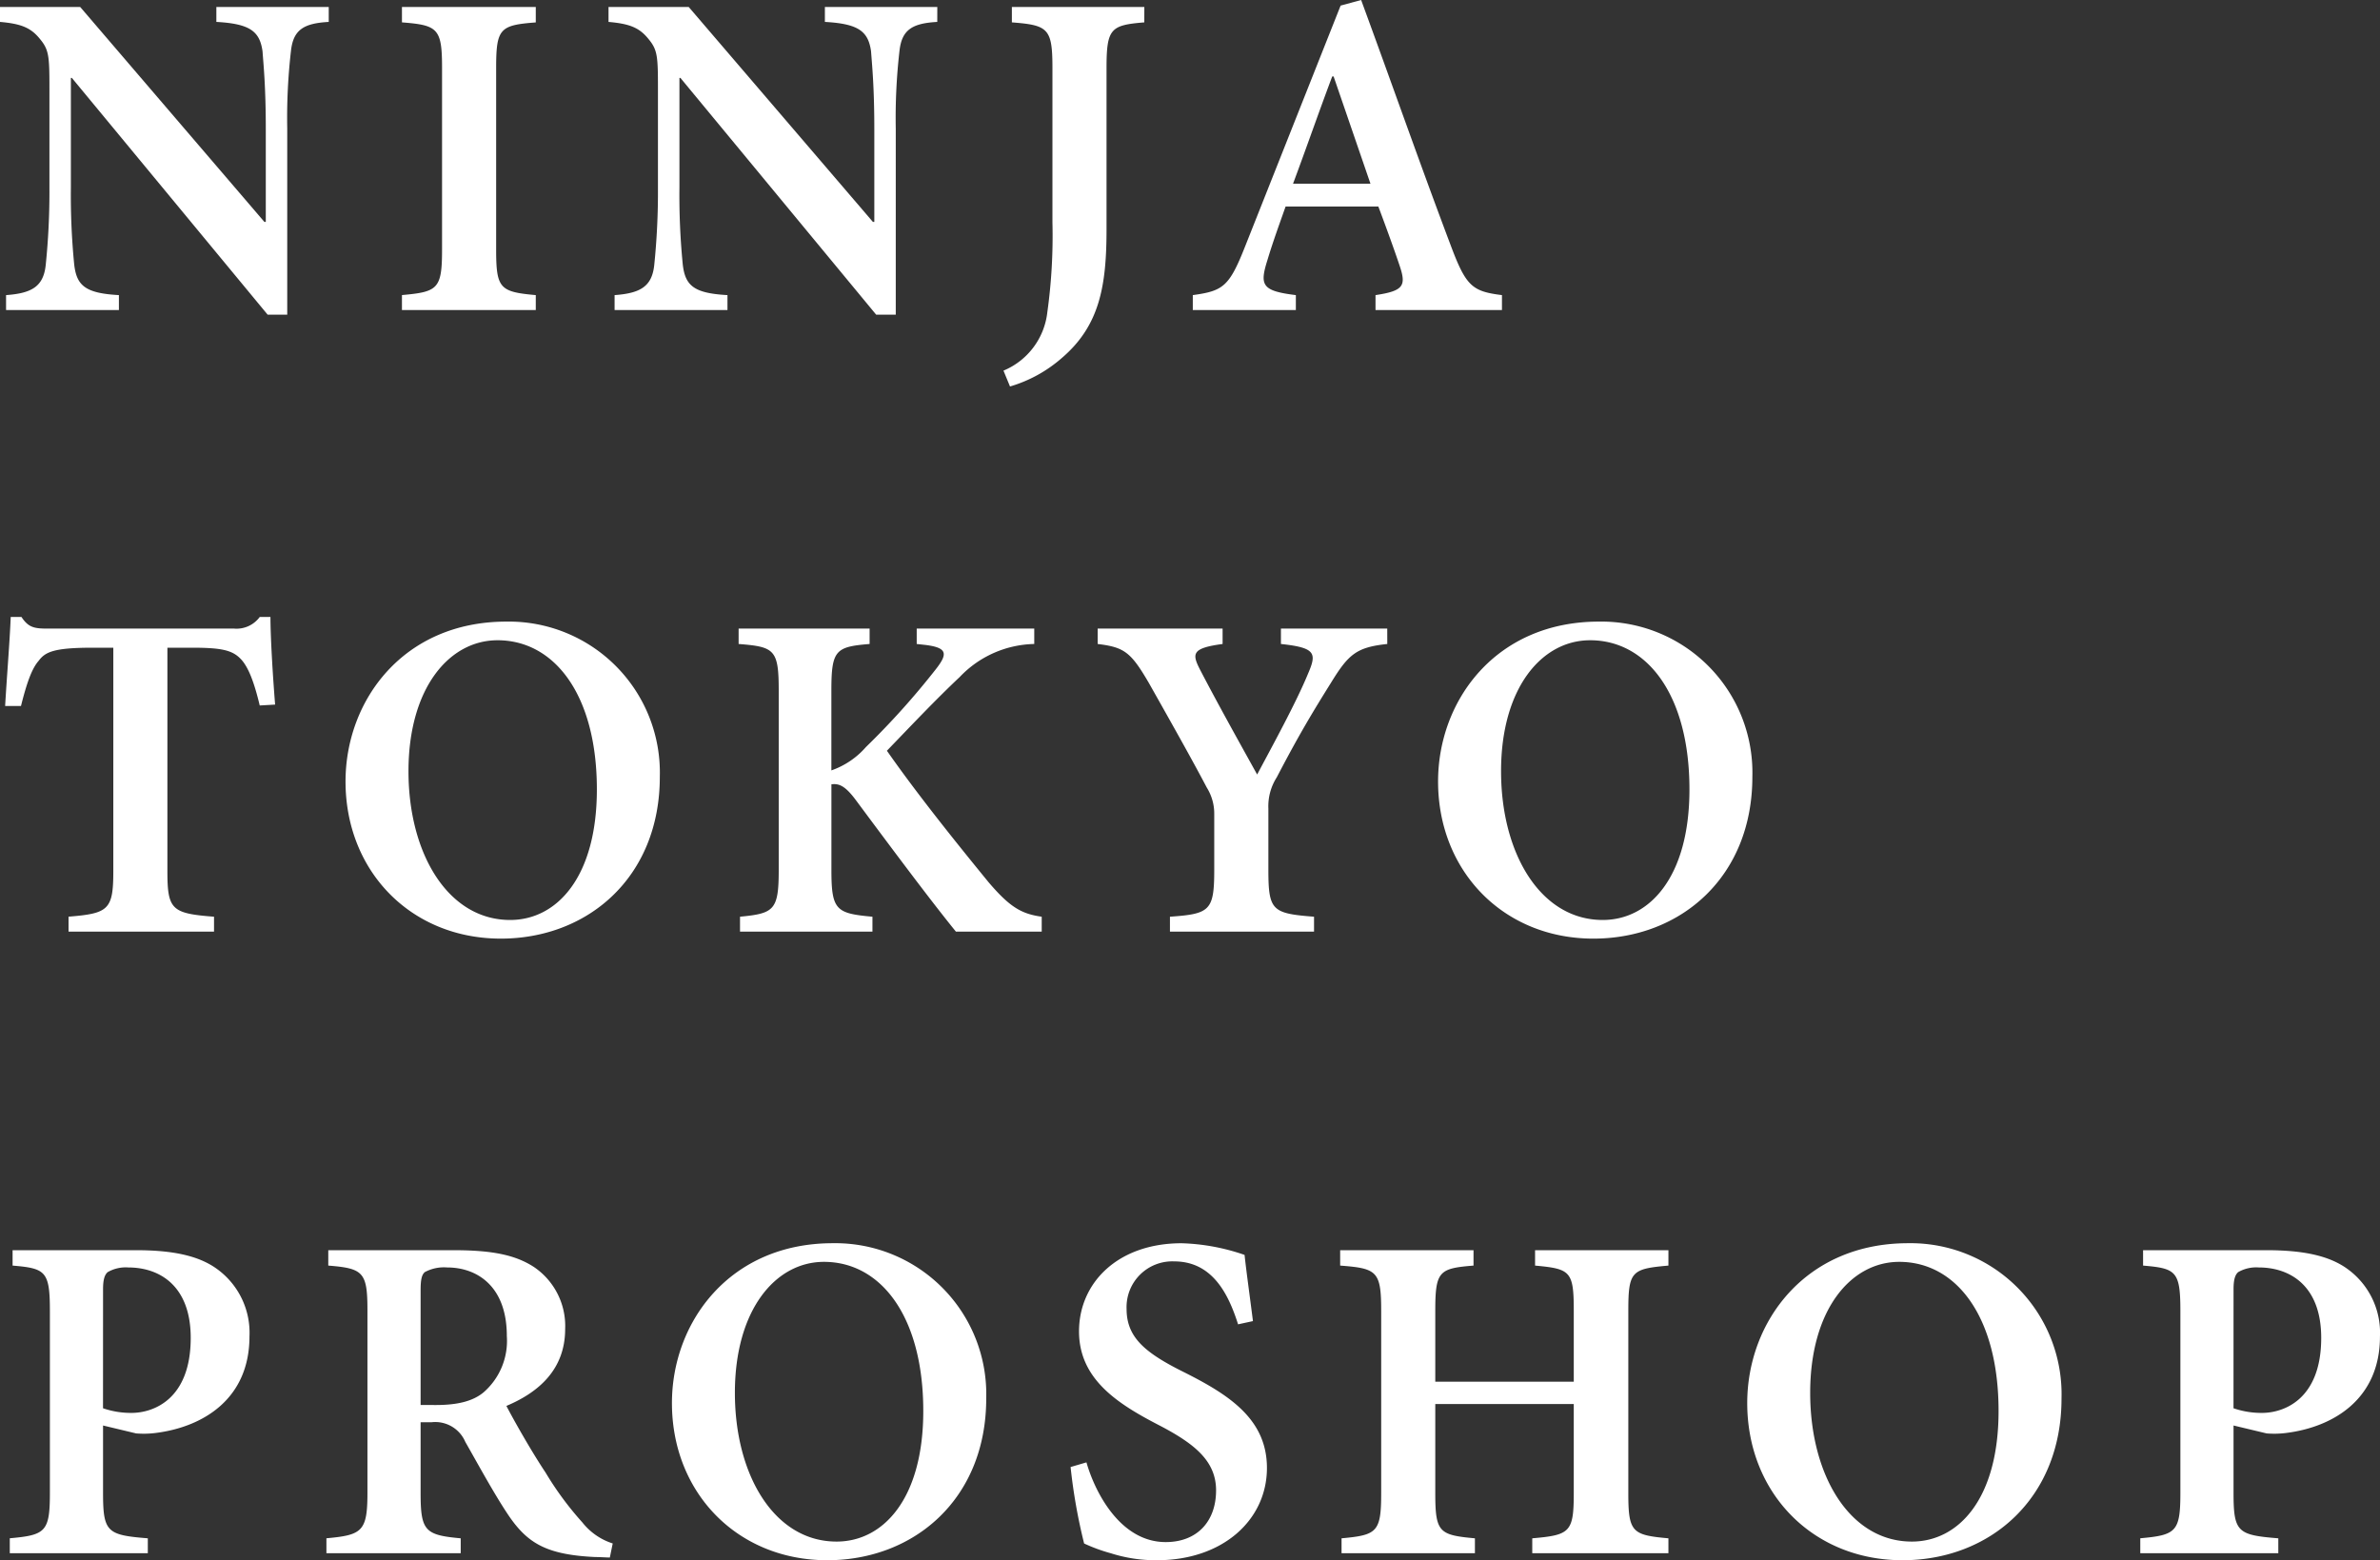 <svg xmlns="http://www.w3.org/2000/svg" width="244.992" height="160.64"><rect width="100%" height="100%" fill="#333333" stroke="none"/><path data-name="パス 687" d="M33.84.72H22.272v1.536c3.456.192 4.464.96 4.752 3.024.1 1.392.336 3.648.336 7.968v9.6h-.144L8.256.72H0v1.536c2.16.192 3.168.576 4.128 1.776.912 1.1.96 1.776.96 5.04v10.224a73.917 73.917 0 01-.384 8.016c-.24 2.16-1.392 2.88-4.08 3.072v1.536H12.24v-1.536c-3.456-.192-4.368-.964-4.608-3.216a72.606 72.606 0 01-.336-7.872V8.02h.1L27.552 32.4h2.016V13.248a60.53 60.53 0 01.384-8.016c.24-2.16 1.3-2.832 3.888-2.976zm21.312 31.2v-1.536c-3.7-.336-4.08-.672-4.08-4.7V7.008c0-4.08.384-4.416 4.08-4.7V.72H41.376v1.584c3.7.288 4.128.624 4.128 4.7V25.68c0 4.08-.432 4.368-4.128 4.7v1.54zM96.484.72H84.912v1.536c3.456.192 4.464.96 4.752 3.024.1 1.392.336 3.648.336 7.968v9.6h-.144L70.896.72H62.64v1.536c2.16.192 3.168.576 4.128 1.776.912 1.1.96 1.776.96 5.04v10.224a73.915 73.915 0 01-.384 8.016c-.24 2.16-1.392 2.88-4.08 3.072v1.536h11.62v-1.536c-3.456-.192-4.368-.96-4.608-3.216a72.607 72.607 0 01-.336-7.872V8.02h.1L90.192 32.4h2.016V13.248a60.531 60.531 0 01.384-8.016c.24-2.16 1.3-2.832 3.888-2.976zm21.312 0H104.16v1.584c3.744.288 4.176.624 4.176 4.7v15.892a57.027 57.027 0 01-.528 9.264 7.4 7.4 0 01-4.512 6l.672 1.632a14.141 14.141 0 005.328-2.928c3.936-3.36 4.608-7.488 4.608-13.3V7.004c0-4.08.432-4.416 3.888-4.7zm36.812 31.2v-1.536c-3.072-.384-3.7-.912-5.28-5.136-3.12-8.256-6.144-16.9-9.216-25.248L138 .576l-9.84 24.816c-1.632 4.128-2.256 4.56-5.376 4.992v1.536h10.608v-1.536c-3.5-.432-3.744-1.008-2.928-3.6.576-1.92 1.248-3.744 1.872-5.52h9.548c.864 2.3 1.68 4.56 2.208 6.144.672 2.016.384 2.544-2.5 2.976v1.536zm-13.536-13.008h-7.968c1.344-3.6 2.64-7.344 4.032-11.04h.144zM28.32 72.544c-.24-2.976-.48-6.96-.48-9.024h-1.1a2.967 2.967 0 01-2.64 1.2H4.896c-1.344 0-1.968-.1-2.688-1.2H1.104c-.1 2.5-.384 5.9-.576 9.168H2.16c.576-2.3 1.1-3.84 1.824-4.656.672-.912 1.584-1.344 5.52-1.344h2.16V89.68c0 3.984-.48 4.368-4.608 4.7v1.54h14.976v-1.536c-4.368-.336-4.8-.72-4.8-4.7V66.688h2.592c3.12 0 4.176.288 5.04 1.248.72.816 1.3 2.3 1.872 4.7zM52.128 64c-10.608 0-16.56 8.112-16.56 16.464 0 9.216 6.72 16.176 15.984 16.176 8.976 0 16.368-6.336 16.368-16.656A15.549 15.549 0 0052.128 64zm-.912 1.92c5.856 0 10.224 5.616 10.224 15.36 0 8.976-4.08 13.44-8.928 13.44-6.384 0-10.464-6.816-10.464-15.312 0-8.544 4.176-13.488 9.168-13.488zm56.016 30v-1.536c-2.064-.288-3.264-.96-5.472-3.552-3.024-3.7-7.248-8.928-10.464-13.536 2.5-2.592 5.04-5.28 7.488-7.584a10.885 10.885 0 017.68-3.408V64.72h-12.1v1.584l.912.1c2.256.288 2.3.912 1.056 2.5a80.118 80.118 0 01-7.2 8.016 8.365 8.365 0 01-3.552 2.4v-8.216c0-4.176.432-4.512 3.936-4.8V64.72H76.032v1.584c3.7.288 4.128.576 4.128 4.8v18.48c0 4.128-.48 4.464-3.984 4.8v1.536h13.632v-1.536c-3.744-.336-4.224-.672-4.224-4.8v-8.832c.768-.1 1.392.144 2.448 1.536 3.744 5.04 7.68 10.32 10.368 13.632zm35.568-31.2h-10.944v1.584c3.6.384 3.7.96 2.784 3.072-1.2 2.928-3.7 7.488-5.232 10.368-1.968-3.552-4.032-7.248-5.856-10.752-.864-1.68-.912-2.256 2.3-2.688V64.72h-12.86v1.584c2.736.336 3.408.816 5.28 4.032 2.736 4.848 4.512 8.016 5.952 10.752a5.058 5.058 0 01.768 2.736v5.712c0 4.224-.432 4.56-4.56 4.848v1.536h14.832v-1.536c-4.32-.336-4.7-.624-4.7-4.848v-6.288a5.514 5.514 0 01.864-3.216c2.3-4.416 3.7-6.72 5.616-9.792 1.776-2.88 2.592-3.6 5.76-3.936zm21.792-.72c-10.608 0-16.56 8.112-16.56 16.464 0 9.216 6.72 16.176 15.984 16.176 8.976 0 16.368-6.336 16.368-16.656A15.549 15.549 0 00164.592 64zm-.908 1.92c5.856 0 10.224 5.616 10.224 15.36 0 8.976-4.08 13.44-8.928 13.44-6.384 0-10.464-6.816-10.464-15.312-.004-8.544 4.168-13.488 9.168-13.488zM1.296 128.72v1.584c3.408.288 3.84.576 3.84 4.7v18.676c0 4.032-.432 4.368-4.128 4.7v1.54h14.208v-1.536c-4.176-.336-4.608-.624-4.608-4.656v-6.96l3.408.816a9.7 9.7 0 002.016-.048c4.944-.624 9.648-3.552 9.648-9.936a8.1 8.1 0 00-3.36-6.96c-1.92-1.392-4.656-1.92-8.3-1.92zm9.312 4.032c0-.96.144-1.488.48-1.776a3.729 3.729 0 012.112-.48c3.264 0 6.432 1.92 6.432 7.248 0 6.336-3.84 7.728-6.1 7.728a8.8 8.8 0 01-2.928-.48zm52.464 26.16a6.477 6.477 0 01-3.12-2.16 32.715 32.715 0 01-3.792-5.136c-1.44-2.16-3.264-5.376-4.032-6.864 3.312-1.392 6.048-3.744 6.048-7.92a7.331 7.331 0 00-3.216-6.384c-1.92-1.248-4.32-1.728-8.256-1.728H33.792v1.584c3.6.288 4.032.672 4.032 4.608v18.768c0 3.984-.528 4.368-4.224 4.7v1.54h13.824v-1.536c-3.7-.336-4.128-.768-4.128-4.7v-7.248h1.1a3.361 3.361 0 013.5 2.016c1.392 2.448 2.88 5.184 4.272 7.3 2.016 3.072 3.936 4.32 9.12 4.56.528 0 1.1.048 1.488.048zm-19.776-14.256v-11.76c0-1.1.1-1.632.432-1.92a4.16 4.16 0 012.3-.48c3.072 0 6.144 1.92 6.144 7.056a7.026 7.026 0 01-2.4 5.808c-1.1.912-2.688 1.3-4.9 1.3zM85.728 128c-10.608 0-16.56 8.112-16.56 16.464 0 9.216 6.72 16.176 15.984 16.176 8.976 0 16.368-6.336 16.368-16.656A15.549 15.549 0 0085.728 128zm-.912 1.92c5.856 0 10.224 5.616 10.224 15.36 0 8.976-4.08 13.44-8.928 13.44-6.384 0-10.464-6.816-10.464-15.312 0-8.544 4.176-13.488 9.168-13.488zm44.16 6.1c-.384-3.024-.672-5.04-.864-6.816a21.564 21.564 0 00-6.48-1.2c-6.576 0-10.56 4.08-10.56 9.072 0 4.9 3.936 7.44 8.208 9.648 3.6 1.872 5.9 3.648 5.9 6.72 0 3.216-1.968 5.328-5.184 5.328-4.7 0-7.3-5.184-8.16-8.208l-1.632.48a57.758 57.758 0 001.392 7.872 17.282 17.282 0 002.74 1.004 15.229 15.229 0 004.752.72c6.816 0 11.328-4.176 11.328-9.5 0-4.992-3.84-7.488-8.4-9.792-4.08-2.016-6.048-3.6-6.048-6.576a4.712 4.712 0 014.9-4.9c3.984 0 5.616 3.456 6.576 6.48zm42.768-7.3h-13.728v1.584c3.648.336 3.984.576 3.984 4.656v7.3h-14.256v-7.3c0-4.08.384-4.368 3.936-4.656v-1.584h-13.728v1.584c3.792.288 4.224.576 4.224 4.656v18.768c0 4.032-.432 4.32-4.08 4.656v1.536h13.728v-1.536c-3.7-.336-4.08-.624-4.08-4.656v-9.168H162v9.168c0 4.032-.384 4.32-4.272 4.656v1.536h14.016v-1.536c-3.744-.336-4.128-.624-4.128-4.656V134.96c0-4.08.336-4.32 4.128-4.656zm24.672-.72c-10.608 0-16.56 8.112-16.56 16.464 0 9.216 6.72 16.176 15.984 16.176 8.976 0 16.368-6.336 16.368-16.656A15.549 15.549 0 00196.416 128zm-.912 1.92c5.856 0 10.224 5.616 10.224 15.36 0 8.976-4.08 13.44-8.928 13.44-6.384 0-10.464-6.816-10.464-15.312 0-8.544 4.176-13.488 9.168-13.488zm25.1-1.2v1.584c3.408.288 3.84.576 3.84 4.7v18.676c0 4.032-.432 4.368-4.128 4.7v1.54h14.208v-1.536c-4.176-.336-4.608-.624-4.608-4.656v-6.96l3.408.816a9.7 9.7 0 002.016-.048c4.944-.624 9.648-3.552 9.648-9.936a8.1 8.1 0 00-3.36-6.96c-1.92-1.392-4.656-1.92-8.3-1.92zm9.312 4.032c0-.96.144-1.488.48-1.776a3.729 3.729 0 012.112-.48c3.264 0 6.432 1.92 6.432 7.248 0 6.336-3.84 7.728-6.1 7.728a8.8 8.8 0 01-2.928-.48z" fill="#fff"/></svg>